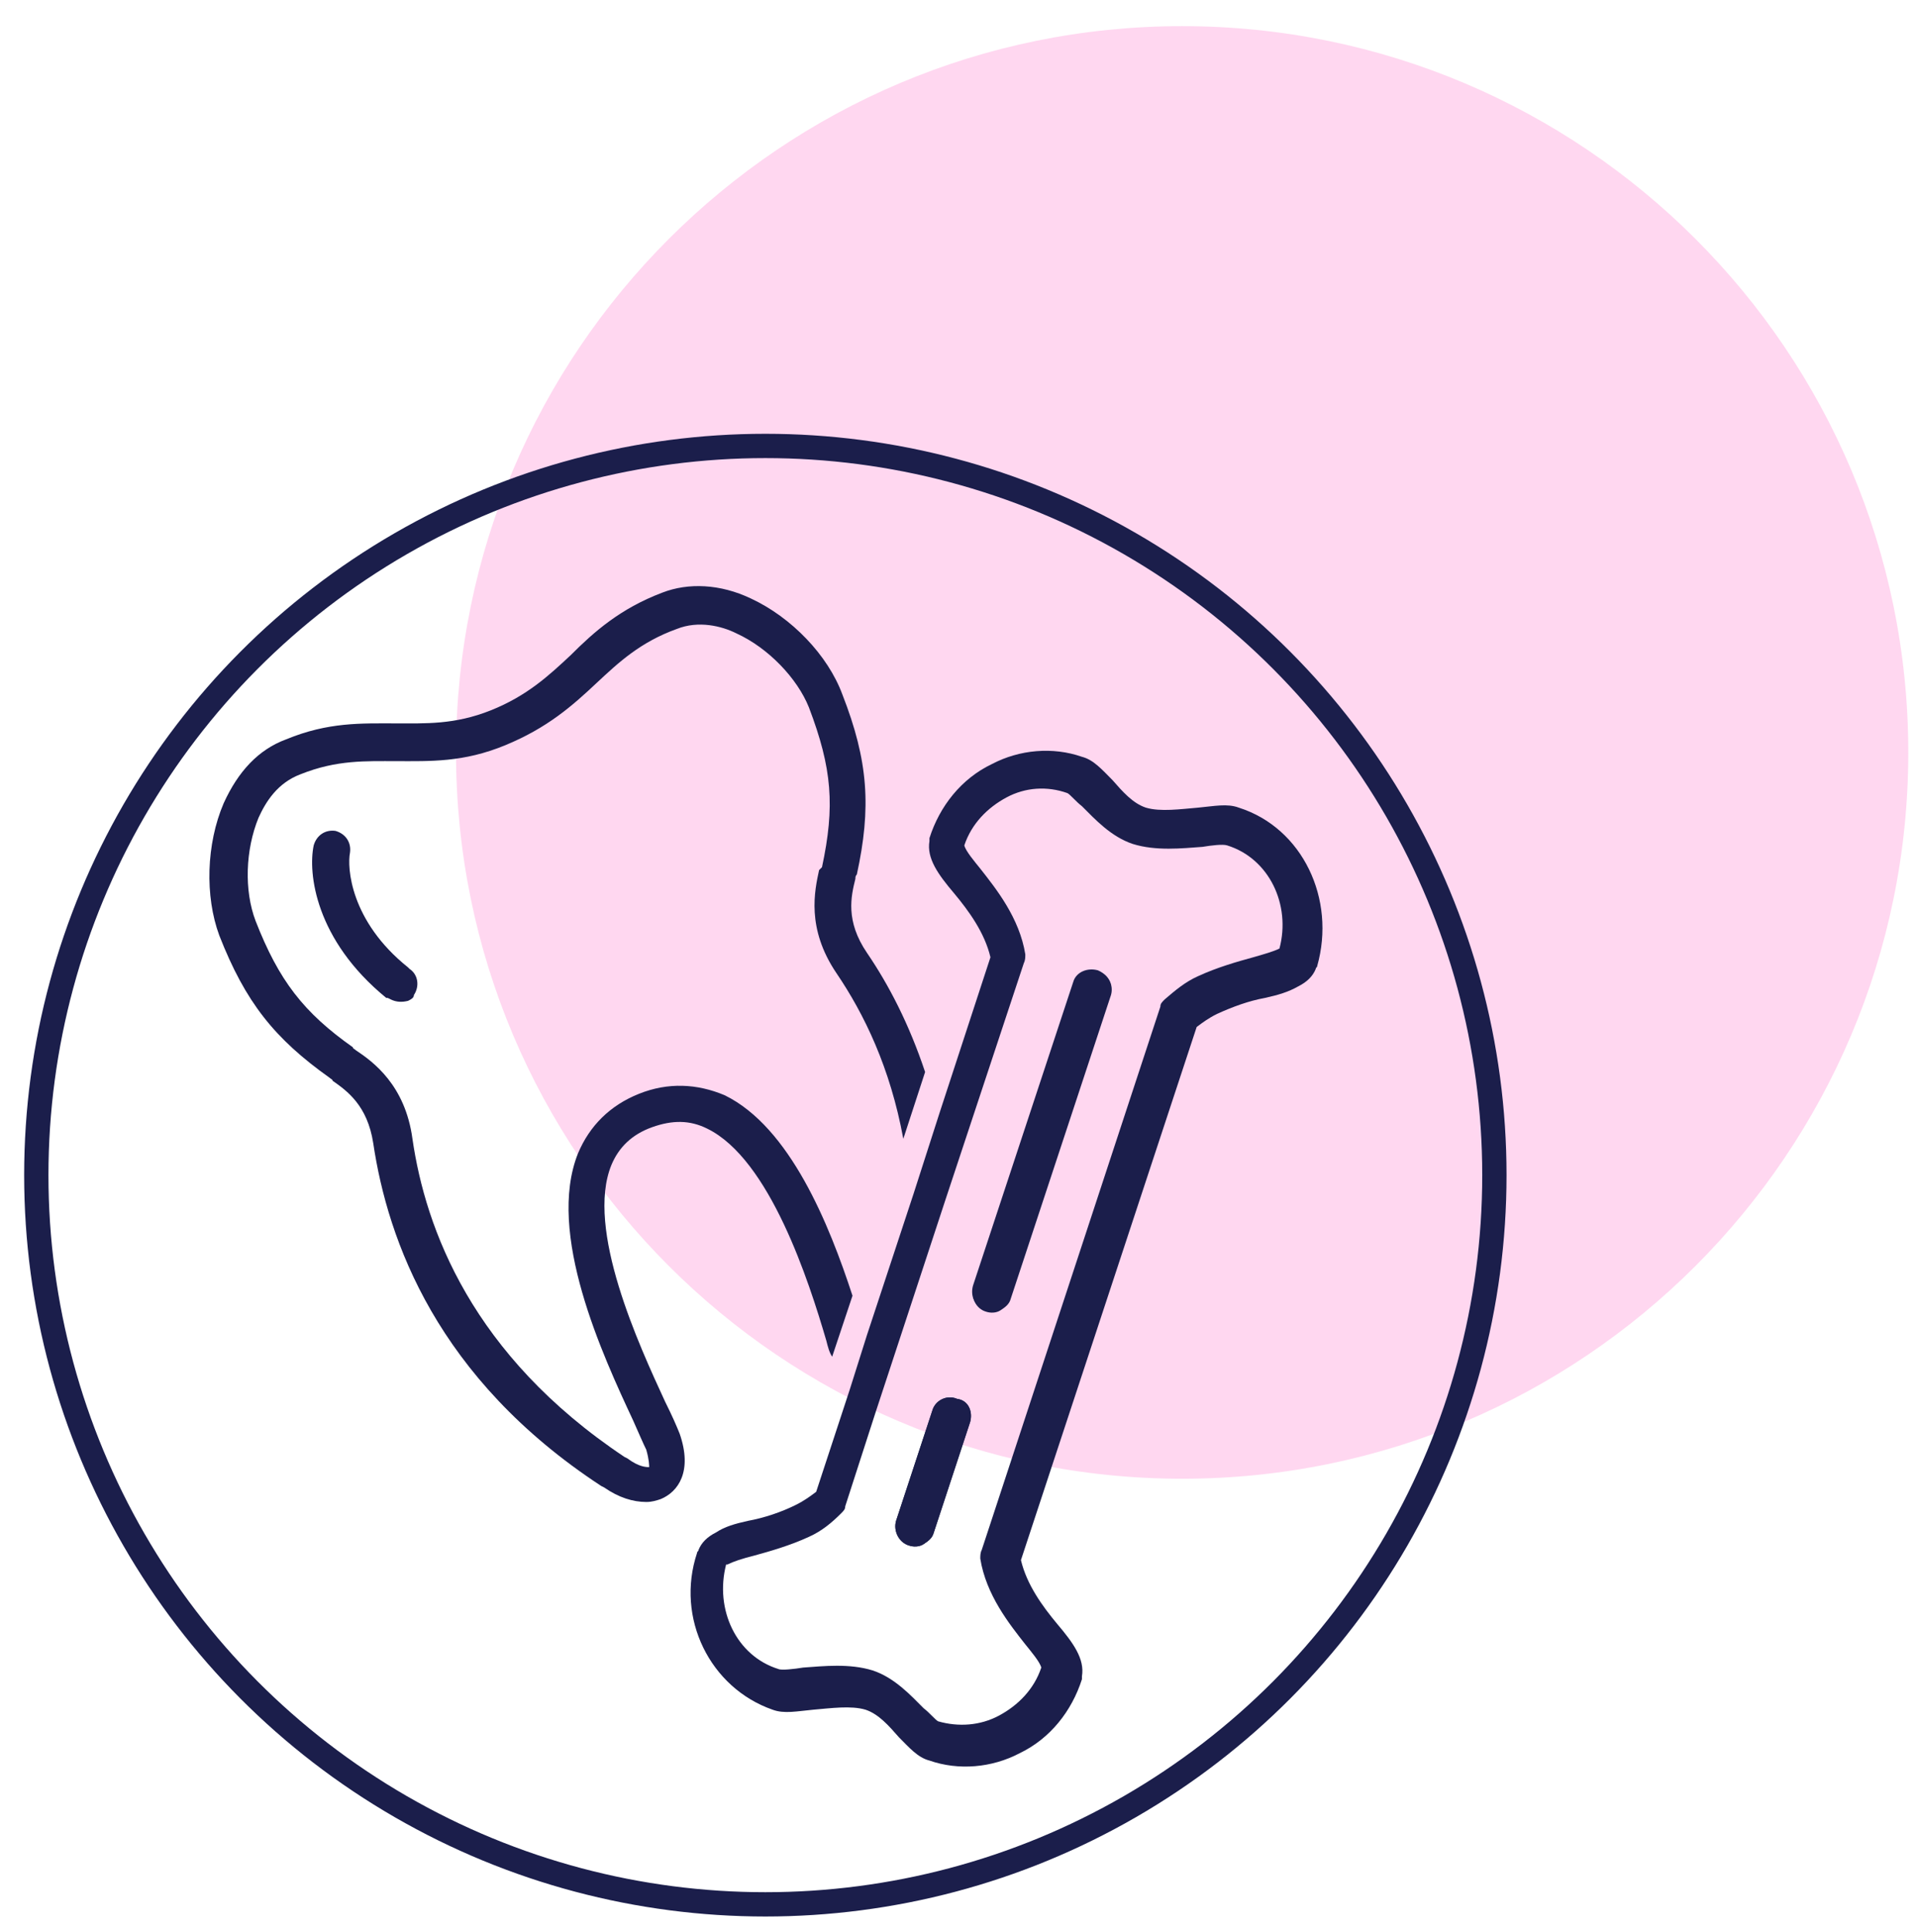 <?xml version="1.0" encoding="UTF-8"?>
<svg xmlns="http://www.w3.org/2000/svg" viewBox="0 0 132 133">
  <path d="m81.4 101.8c27.6 0 50-22.4 50-50s-22.4-50-50-50-50 22.4-50 50 22.4 50 50 50z" fill="#ff61c5" opacity=".25"></path>
  <circle cx="52.7" cy="80.9" fill="none" r="50.2" stroke="#1b1e4b" stroke-width="1.673"></circle>
  <g fill="#1b1e4b">
    <path d="m56.4 59.9c-.3 1.4-.9 4 1.2 7.1 1.9 2.8 3.7 6.5 4.6 11.4l1.5-4.6c-1.1-3.3-2.5-6-4-8.2s-1.1-3.9-.8-5.1c0-.1 0-.2.1-.3 1-4.6.8-7.8-1-12.4-1-2.7-3.5-5.3-6.3-6.6-2.1-1-4.3-1.1-6.1-.4-2.9 1.1-4.7 2.7-6.3 4.3-1.5 1.4-3 2.8-5.5 3.8s-4.5.9-6.6.9c-2.3 0-4.6-.1-7.5 1.1-1.9.7-3.3 2.2-4.3 4.4-1.2 2.8-1.3 6.4-.3 9.1 1.8 4.6 3.8 7.1 7.6 9.8.1.1.2.1.2.2 1 .7 2.4 1.7 2.8 4.3 1 6.7 4.4 16.2 15.7 23.6l.2.1c1 .7 2 1 2.9 1 .4 0 .7-.1 1-.2 1.2-.5 2.2-1.9 1.3-4.5-.2-.5-.5-1.2-1-2.2-1.8-3.9-5.5-11.9-3.7-16.3.5-1.2 1.4-2.1 2.8-2.6s2.6-.5 3.8.1c4.3 2.1 7 10.5 8.2 14.6.1.4.2.8.4 1.1l1.4-4.2c-1.6-4.9-4.3-11.6-8.8-13.8-1.9-.8-3.9-.9-5.9-.1s-3.4 2.2-4.2 4.1c-2.2 5.5 1.7 13.9 3.8 18.4.4.9.7 1.6.9 2 .2.7.2 1.1.2 1.2-.2 0-.7 0-1.5-.6l-.2-.1c-10.5-7-13.7-15.7-14.6-21.9-.5-3.7-2.7-5.3-3.9-6.1-.1-.1-.2-.1-.2-.2-3.4-2.4-5.1-4.6-6.7-8.7-.8-2.1-.7-4.9.2-7.1.5-1.1 1.3-2.4 2.9-3 2.5-1 4.5-.9 6.6-.9 2.3 0 4.6.1 7.5-1.1s4.6-2.7 6.3-4.3c1.5-1.4 3-2.8 5.5-3.7 1.5-.6 3.1-.2 4.1.3 2.2 1 4.2 3.1 5 5.1 1.6 4.2 1.8 6.8.9 11-.1.1-.1.1-.2.2z"></path>
    <path d="m28.1 68.9c-.4.1-.8.1-1.2-.1l-.2-.1s0 0-.1 0c-4.9-4-5.4-8.6-5-10.5.2-.7.8-1.1 1.5-1 .7.2 1.1.8 1 1.5-.2 1 0 4.7 4 7.9l.1.1c.6.4.7 1.2.3 1.8 0 .2-.2.3-.4.4z"></path>
    <path d="m85.3 55.6c-.8-.3-1.7-.1-2.8 0-1.2.1-2.6.3-3.6 0-.9-.3-1.6-1.1-2.3-1.9-.7-.7-1.3-1.4-2.1-1.6-2-.7-4.3-.5-6.2.5-2.1 1-3.6 2.9-4.3 5.1v.2c-.2 1.2.6 2.3 1.7 3.6 1 1.2 2.1 2.7 2.5 4.4l-3.5 10.7-1.8 5.6-3.2 9.7-1.2 3.8-2.3 7c-.4.3-.8.6-1.4.9-1 .5-2.2.9-3.3 1.1-.9.2-1.6.4-2.2.8-.6.3-1 .7-1.2 1.2 0 .1-.1.1-.1.2-1.5 4.5.9 9.3 5.2 10.8.8.3 1.7.1 2.8 0 1.2-.1 2.6-.3 3.6 0 .9.3 1.6 1.1 2.3 1.9.7.7 1.3 1.4 2.1 1.6 2 .7 4.3.5 6.2-.5 2.1-1 3.6-2.9 4.3-5.1 0-.1 0-.1 0-.2.2-1.2-.6-2.3-1.7-3.6-1-1.2-2.1-2.7-2.5-4.4l12.1-36.7c.4-.3.8-.6 1.4-.9 1.1-.5 2.2-.9 3.3-1.1.9-.2 1.6-.4 2.3-.8.6-.3 1-.7 1.2-1.2 0-.1.1-.1.1-.2 1.3-4.6-1-9.5-5.4-10.9zm2.8 9.7c-.1 0-.1 0 0 0-.4.2-1.1.4-1.8.6-1.1.3-2.5.7-3.8 1.3-.9.4-1.6 1-2.3 1.6-.2.2-.3.3-.3.5l-12.3 37.4c-.1.2-.1.4-.1.6.4 2.5 2 4.5 3.1 5.9.4.5 1 1.2 1.1 1.6-.5 1.5-1.6 2.6-2.9 3.3s-2.8.8-4.2.4c-.2-.1-.6-.6-1-.9-.9-.9-2-2.1-3.5-2.6-1.6-.5-3.4-.3-4.8-.2-.6.1-1.5.2-1.7.1-2.9-.9-4.4-4.1-3.6-7.2h.1c.4-.2 1-.4 1.8-.6 1.1-.3 2.5-.7 3.8-1.3.9-.4 1.6-1 2.2-1.6.2-.2.3-.3.3-.5l2.1-6.5 4.8-14.6 5.4-16.3c.1-.2.1-.4.1-.6-.4-2.5-2-4.5-3.1-5.9-.4-.5-1-1.2-1.1-1.6.5-1.5 1.6-2.6 2.9-3.3s2.8-.8 4.2-.3c.2.1.6.6 1 .9.9.9 2 2.1 3.5 2.6 1.6.5 3.4.3 4.8.2.6-.1 1.4-.2 1.7-.1 2.9.9 4.4 4.1 3.6 7.1z"></path>
    <path d="m66.8 97.9-2.5 7.6c-.1.4-.4.6-.7.8s-.7.2-1 .1c-.7-.2-1.1-1-.9-1.7l2.5-7.6c.2-.7 1-1.1 1.7-.8.8.1 1.1.9.9 1.6z"></path>
    <path d="m66.8 97.9-2.5 7.6c-.1.4-.4.6-.7.8s-.7.2-1 .1c-.7-.2-1.1-1-.9-1.7l2.5-7.6c.2-.7 1-1.1 1.7-.8.8.1 1.1.9.9 1.6z"></path>
    <path d="m76.5 68.5-6.9 20.9c-.1.4-.4.6-.7.8s-.7.2-1 .1c-.7-.2-1.1-1-.8-1.7l6.9-20.9c.2-.7 1-1.1 1.7-.8.6.2 1 .9.8 1.6z"></path>
    <path d="m75.6 66.8c-.7-.2-1.5.1-1.7.8l-6.9 20.9c-.2.7.1 1.4.8 1.7.4.1.7.1 1-.1.3-.1.5-.4.7-.8l6.9-20.9c.3-.6-.1-1.3-.8-1.6z"></path>
  </g>
</svg>
